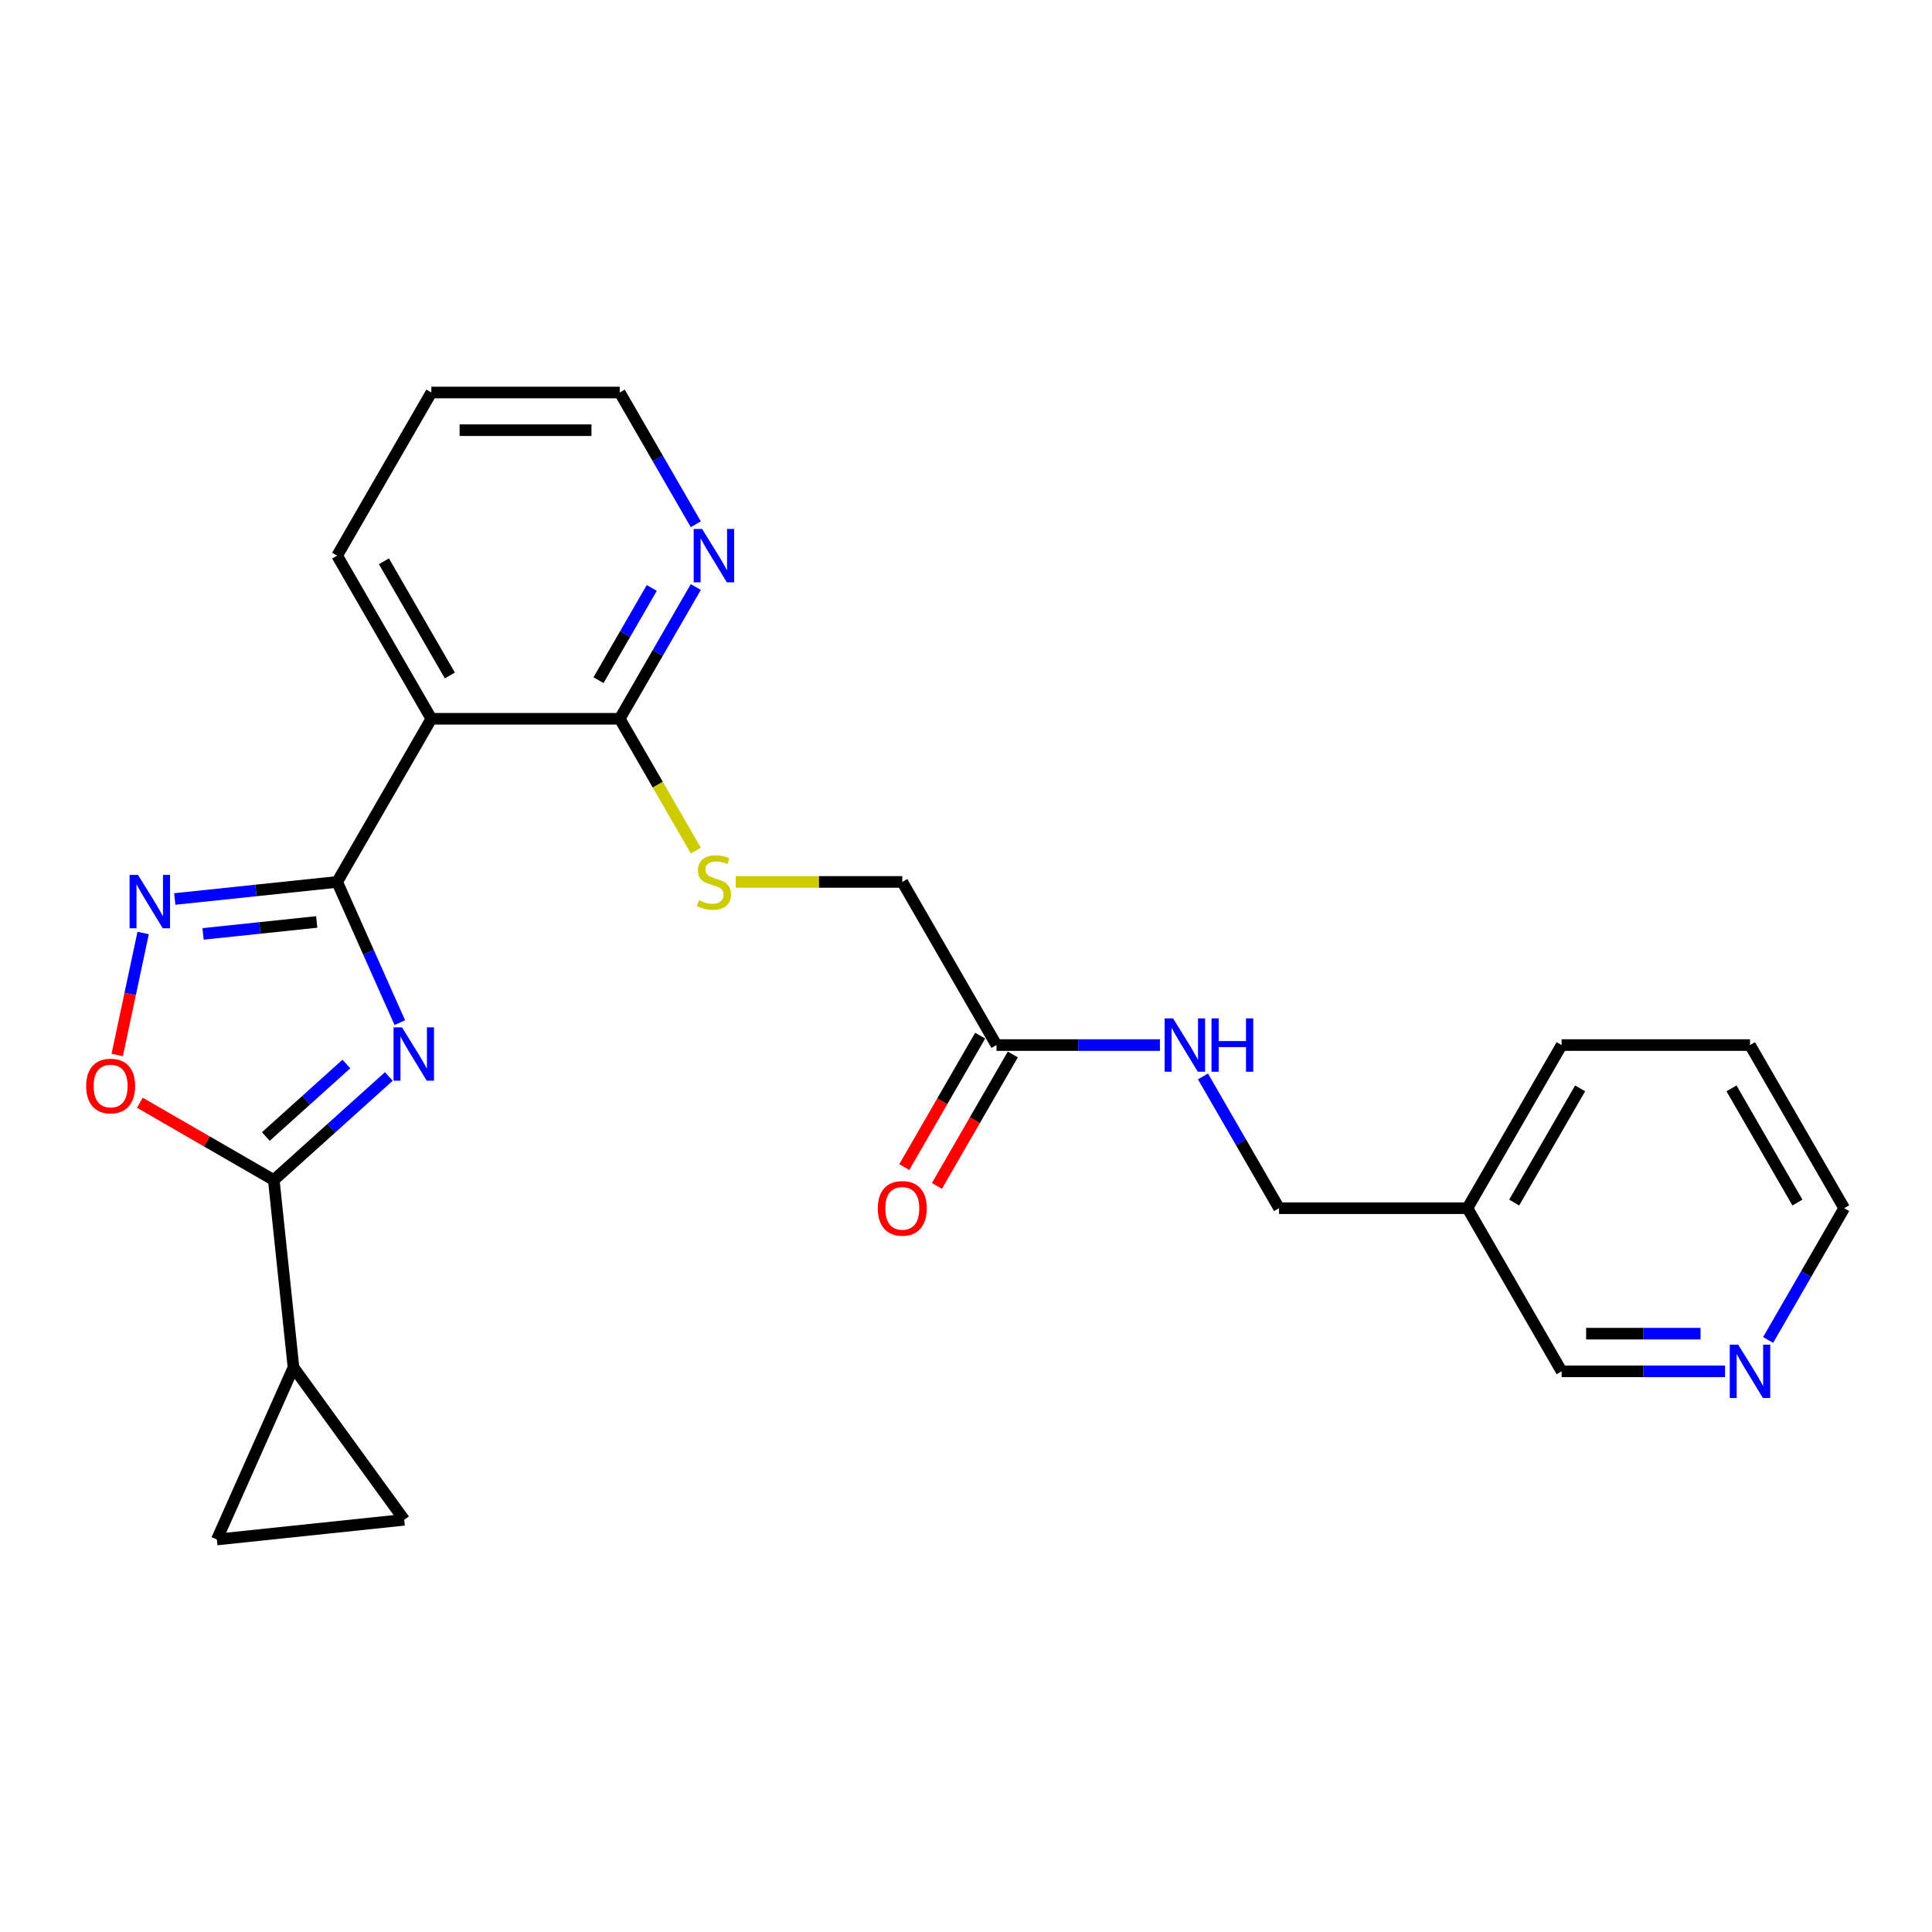 <?xml version='1.0' encoding='iso-8859-1'?>
<svg version='1.1' baseProfile='full'
              xmlns='http://www.w3.org/2000/svg'
                      xmlns:rdkit='http://www.rdkit.org/xml'
                      xmlns:xlink='http://www.w3.org/1999/xlink'
                  xml:space='preserve'
width='1000px' height='1000px' viewBox='0 0 1000 1000'>
<!-- END OF HEADER -->
<rect style='opacity:1.0;fill:#FFFFFF;stroke:none' width='1000' height='1000' x='0' y='0'> </rect>
<path class='bond-0' d='M 206.939,529.311 L 190.726,492.896' style='fill:none;fill-rule:evenodd;stroke:#0000FF;stroke-width:6px;stroke-linecap:butt;stroke-linejoin:miter;stroke-opacity:1' />
<path class='bond-0' d='M 190.726,492.896 L 174.513,456.481' style='fill:none;fill-rule:evenodd;stroke:#000000;stroke-width:6px;stroke-linecap:butt;stroke-linejoin:miter;stroke-opacity:1' />
<path class='bond-1' d='M 201.262,557.179 L 171.487,583.988' style='fill:none;fill-rule:evenodd;stroke:#0000FF;stroke-width:6px;stroke-linecap:butt;stroke-linejoin:miter;stroke-opacity:1' />
<path class='bond-1' d='M 171.487,583.988 L 141.712,610.798' style='fill:none;fill-rule:evenodd;stroke:#000000;stroke-width:6px;stroke-linecap:butt;stroke-linejoin:miter;stroke-opacity:1' />
<path class='bond-1' d='M 179.281,550.73 L 158.438,569.497' style='fill:none;fill-rule:evenodd;stroke:#0000FF;stroke-width:6px;stroke-linecap:butt;stroke-linejoin:miter;stroke-opacity:1' />
<path class='bond-1' d='M 158.438,569.497 L 137.596,588.263' style='fill:none;fill-rule:evenodd;stroke:#000000;stroke-width:6px;stroke-linecap:butt;stroke-linejoin:miter;stroke-opacity:1' />
<path class='bond-2' d='M 174.513,456.481 L 132.483,460.898' style='fill:none;fill-rule:evenodd;stroke:#000000;stroke-width:6px;stroke-linecap:butt;stroke-linejoin:miter;stroke-opacity:1' />
<path class='bond-2' d='M 132.483,460.898 L 90.453,465.316' style='fill:none;fill-rule:evenodd;stroke:#0000FF;stroke-width:6px;stroke-linecap:butt;stroke-linejoin:miter;stroke-opacity:1' />
<path class='bond-2' d='M 163.942,477.2 L 134.521,480.292' style='fill:none;fill-rule:evenodd;stroke:#000000;stroke-width:6px;stroke-linecap:butt;stroke-linejoin:miter;stroke-opacity:1' />
<path class='bond-2' d='M 134.521,480.292 L 105.1,483.384' style='fill:none;fill-rule:evenodd;stroke:#0000FF;stroke-width:6px;stroke-linecap:butt;stroke-linejoin:miter;stroke-opacity:1' />
<path class='bond-3' d='M 174.513,456.481 L 223.265,372.04' style='fill:none;fill-rule:evenodd;stroke:#000000;stroke-width:6px;stroke-linecap:butt;stroke-linejoin:miter;stroke-opacity:1' />
<path class='bond-4' d='M 141.712,610.798 L 107.048,590.785' style='fill:none;fill-rule:evenodd;stroke:#000000;stroke-width:6px;stroke-linecap:butt;stroke-linejoin:miter;stroke-opacity:1' />
<path class='bond-4' d='M 107.048,590.785 L 72.384,570.772' style='fill:none;fill-rule:evenodd;stroke:#FF0000;stroke-width:6px;stroke-linecap:butt;stroke-linejoin:miter;stroke-opacity:1' />
<path class='bond-5' d='M 141.712,610.798 L 151.904,707.768' style='fill:none;fill-rule:evenodd;stroke:#000000;stroke-width:6px;stroke-linecap:butt;stroke-linejoin:miter;stroke-opacity:1' />
<path class='bond-25' d='M 74.09,482.917 L 67.379,514.489' style='fill:none;fill-rule:evenodd;stroke:#0000FF;stroke-width:6px;stroke-linecap:butt;stroke-linejoin:miter;stroke-opacity:1' />
<path class='bond-25' d='M 67.379,514.489 L 60.669,546.061' style='fill:none;fill-rule:evenodd;stroke:#FF0000;stroke-width:6px;stroke-linecap:butt;stroke-linejoin:miter;stroke-opacity:1' />
<path class='bond-6' d='M 223.265,372.04 L 320.769,372.04' style='fill:none;fill-rule:evenodd;stroke:#000000;stroke-width:6px;stroke-linecap:butt;stroke-linejoin:miter;stroke-opacity:1' />
<path class='bond-18' d='M 223.265,372.04 L 174.513,287.599' style='fill:none;fill-rule:evenodd;stroke:#000000;stroke-width:6px;stroke-linecap:butt;stroke-linejoin:miter;stroke-opacity:1' />
<path class='bond-18' d='M 232.84,349.623 L 198.714,290.514' style='fill:none;fill-rule:evenodd;stroke:#000000;stroke-width:6px;stroke-linecap:butt;stroke-linejoin:miter;stroke-opacity:1' />
<path class='bond-7' d='M 151.904,707.768 L 209.215,786.65' style='fill:none;fill-rule:evenodd;stroke:#000000;stroke-width:6px;stroke-linecap:butt;stroke-linejoin:miter;stroke-opacity:1' />
<path class='bond-8' d='M 151.904,707.768 L 112.245,796.842' style='fill:none;fill-rule:evenodd;stroke:#000000;stroke-width:6px;stroke-linecap:butt;stroke-linejoin:miter;stroke-opacity:1' />
<path class='bond-9' d='M 320.769,372.04 L 340.467,406.158' style='fill:none;fill-rule:evenodd;stroke:#000000;stroke-width:6px;stroke-linecap:butt;stroke-linejoin:miter;stroke-opacity:1' />
<path class='bond-9' d='M 340.467,406.158 L 360.165,440.275' style='fill:none;fill-rule:evenodd;stroke:#CCCC00;stroke-width:6px;stroke-linecap:butt;stroke-linejoin:miter;stroke-opacity:1' />
<path class='bond-11' d='M 320.769,372.04 L 340.456,337.941' style='fill:none;fill-rule:evenodd;stroke:#000000;stroke-width:6px;stroke-linecap:butt;stroke-linejoin:miter;stroke-opacity:1' />
<path class='bond-11' d='M 340.456,337.941 L 360.142,303.843' style='fill:none;fill-rule:evenodd;stroke:#0000FF;stroke-width:6px;stroke-linecap:butt;stroke-linejoin:miter;stroke-opacity:1' />
<path class='bond-11' d='M 309.787,352.06 L 323.568,328.191' style='fill:none;fill-rule:evenodd;stroke:#000000;stroke-width:6px;stroke-linecap:butt;stroke-linejoin:miter;stroke-opacity:1' />
<path class='bond-11' d='M 323.568,328.191 L 337.348,304.322' style='fill:none;fill-rule:evenodd;stroke:#0000FF;stroke-width:6px;stroke-linecap:butt;stroke-linejoin:miter;stroke-opacity:1' />
<path class='bond-26' d='M 209.215,786.65 L 112.245,796.842' style='fill:none;fill-rule:evenodd;stroke:#000000;stroke-width:6px;stroke-linecap:butt;stroke-linejoin:miter;stroke-opacity:1' />
<path class='bond-15' d='M 380.812,456.481 L 423.919,456.481' style='fill:none;fill-rule:evenodd;stroke:#CCCC00;stroke-width:6px;stroke-linecap:butt;stroke-linejoin:miter;stroke-opacity:1' />
<path class='bond-15' d='M 423.919,456.481 L 467.025,456.481' style='fill:none;fill-rule:evenodd;stroke:#000000;stroke-width:6px;stroke-linecap:butt;stroke-linejoin:miter;stroke-opacity:1' />
<path class='bond-10' d='M 515.777,540.922 L 467.025,456.481' style='fill:none;fill-rule:evenodd;stroke:#000000;stroke-width:6px;stroke-linecap:butt;stroke-linejoin:miter;stroke-opacity:1' />
<path class='bond-12' d='M 515.777,540.922 L 558.074,540.922' style='fill:none;fill-rule:evenodd;stroke:#000000;stroke-width:6px;stroke-linecap:butt;stroke-linejoin:miter;stroke-opacity:1' />
<path class='bond-12' d='M 558.074,540.922 L 600.372,540.922' style='fill:none;fill-rule:evenodd;stroke:#0000FF;stroke-width:6px;stroke-linecap:butt;stroke-linejoin:miter;stroke-opacity:1' />
<path class='bond-14' d='M 507.333,536.046 L 487.691,570.067' style='fill:none;fill-rule:evenodd;stroke:#000000;stroke-width:6px;stroke-linecap:butt;stroke-linejoin:miter;stroke-opacity:1' />
<path class='bond-14' d='M 487.691,570.067 L 468.05,604.087' style='fill:none;fill-rule:evenodd;stroke:#FF0000;stroke-width:6px;stroke-linecap:butt;stroke-linejoin:miter;stroke-opacity:1' />
<path class='bond-14' d='M 524.221,545.797 L 504.58,579.817' style='fill:none;fill-rule:evenodd;stroke:#000000;stroke-width:6px;stroke-linecap:butt;stroke-linejoin:miter;stroke-opacity:1' />
<path class='bond-14' d='M 504.58,579.817 L 484.938,613.838' style='fill:none;fill-rule:evenodd;stroke:#FF0000;stroke-width:6px;stroke-linecap:butt;stroke-linejoin:miter;stroke-opacity:1' />
<path class='bond-27' d='M 360.142,271.354 L 340.456,237.256' style='fill:none;fill-rule:evenodd;stroke:#0000FF;stroke-width:6px;stroke-linecap:butt;stroke-linejoin:miter;stroke-opacity:1' />
<path class='bond-27' d='M 340.456,237.256 L 320.769,203.158' style='fill:none;fill-rule:evenodd;stroke:#000000;stroke-width:6px;stroke-linecap:butt;stroke-linejoin:miter;stroke-opacity:1' />
<path class='bond-17' d='M 622.66,557.166 L 642.347,591.264' style='fill:none;fill-rule:evenodd;stroke:#0000FF;stroke-width:6px;stroke-linecap:butt;stroke-linejoin:miter;stroke-opacity:1' />
<path class='bond-17' d='M 642.347,591.264 L 662.033,625.363' style='fill:none;fill-rule:evenodd;stroke:#000000;stroke-width:6px;stroke-linecap:butt;stroke-linejoin:miter;stroke-opacity:1' />
<path class='bond-13' d='M 892.884,709.804 L 850.587,709.804' style='fill:none;fill-rule:evenodd;stroke:#0000FF;stroke-width:6px;stroke-linecap:butt;stroke-linejoin:miter;stroke-opacity:1' />
<path class='bond-13' d='M 850.587,709.804 L 808.289,709.804' style='fill:none;fill-rule:evenodd;stroke:#000000;stroke-width:6px;stroke-linecap:butt;stroke-linejoin:miter;stroke-opacity:1' />
<path class='bond-13' d='M 880.195,690.303 L 850.587,690.303' style='fill:none;fill-rule:evenodd;stroke:#0000FF;stroke-width:6px;stroke-linecap:butt;stroke-linejoin:miter;stroke-opacity:1' />
<path class='bond-13' d='M 850.587,690.303 L 820.979,690.303' style='fill:none;fill-rule:evenodd;stroke:#000000;stroke-width:6px;stroke-linecap:butt;stroke-linejoin:miter;stroke-opacity:1' />
<path class='bond-28' d='M 915.172,693.559 L 934.859,659.461' style='fill:none;fill-rule:evenodd;stroke:#0000FF;stroke-width:6px;stroke-linecap:butt;stroke-linejoin:miter;stroke-opacity:1' />
<path class='bond-28' d='M 934.859,659.461 L 954.545,625.363' style='fill:none;fill-rule:evenodd;stroke:#000000;stroke-width:6px;stroke-linecap:butt;stroke-linejoin:miter;stroke-opacity:1' />
<path class='bond-16' d='M 759.537,625.363 L 662.033,625.363' style='fill:none;fill-rule:evenodd;stroke:#000000;stroke-width:6px;stroke-linecap:butt;stroke-linejoin:miter;stroke-opacity:1' />
<path class='bond-19' d='M 759.537,625.363 L 808.289,709.804' style='fill:none;fill-rule:evenodd;stroke:#000000;stroke-width:6px;stroke-linecap:butt;stroke-linejoin:miter;stroke-opacity:1' />
<path class='bond-22' d='M 759.537,625.363 L 808.289,540.922' style='fill:none;fill-rule:evenodd;stroke:#000000;stroke-width:6px;stroke-linecap:butt;stroke-linejoin:miter;stroke-opacity:1' />
<path class='bond-22' d='M 783.738,622.447 L 817.865,563.338' style='fill:none;fill-rule:evenodd;stroke:#000000;stroke-width:6px;stroke-linecap:butt;stroke-linejoin:miter;stroke-opacity:1' />
<path class='bond-23' d='M 174.513,287.599 L 223.265,203.158' style='fill:none;fill-rule:evenodd;stroke:#000000;stroke-width:6px;stroke-linecap:butt;stroke-linejoin:miter;stroke-opacity:1' />
<path class='bond-20' d='M 320.769,203.158 L 223.265,203.158' style='fill:none;fill-rule:evenodd;stroke:#000000;stroke-width:6px;stroke-linecap:butt;stroke-linejoin:miter;stroke-opacity:1' />
<path class='bond-20' d='M 306.143,222.658 L 237.891,222.658' style='fill:none;fill-rule:evenodd;stroke:#000000;stroke-width:6px;stroke-linecap:butt;stroke-linejoin:miter;stroke-opacity:1' />
<path class='bond-21' d='M 954.545,625.363 L 905.793,540.922' style='fill:none;fill-rule:evenodd;stroke:#000000;stroke-width:6px;stroke-linecap:butt;stroke-linejoin:miter;stroke-opacity:1' />
<path class='bond-21' d='M 930.344,622.447 L 896.218,563.338' style='fill:none;fill-rule:evenodd;stroke:#000000;stroke-width:6px;stroke-linecap:butt;stroke-linejoin:miter;stroke-opacity:1' />
<path class='bond-24' d='M 808.289,540.922 L 905.793,540.922' style='fill:none;fill-rule:evenodd;stroke:#000000;stroke-width:6px;stroke-linecap:butt;stroke-linejoin:miter;stroke-opacity:1' />
<path  class='atom-0' d='M 208.068 531.748
L 217.116 546.374
Q 218.013 547.817, 219.456 550.43
Q 220.899 553.043, 220.977 553.199
L 220.977 531.748
L 224.643 531.748
L 224.643 559.362
L 220.86 559.362
L 211.149 543.371
Q 210.018 541.499, 208.809 539.354
Q 207.639 537.209, 207.288 536.546
L 207.288 559.362
L 203.699 559.362
L 203.699 531.748
L 208.068 531.748
' fill='#0000FF'/>
<path  class='atom-3' d='M 71.439 452.866
L 80.488 467.492
Q 81.385 468.935, 82.828 471.548
Q 84.271 474.161, 84.349 474.317
L 84.349 452.866
L 88.015 452.866
L 88.015 480.479
L 84.232 480.479
L 74.52 464.489
Q 73.389 462.616, 72.18 460.471
Q 71.01 458.326, 70.659 457.663
L 70.659 480.479
L 67.071 480.479
L 67.071 452.866
L 71.439 452.866
' fill='#0000FF'/>
<path  class='atom-5' d='M 44.595 562.124
Q 44.595 555.494, 47.871 551.789
Q 51.148 548.083, 57.271 548.083
Q 63.394 548.083, 66.67 551.789
Q 69.946 555.494, 69.946 562.124
Q 69.946 568.832, 66.631 572.654
Q 63.316 576.438, 57.271 576.438
Q 51.187 576.438, 47.871 572.654
Q 44.595 568.871, 44.595 562.124
M 57.271 573.317
Q 61.483 573.317, 63.745 570.509
Q 66.046 567.662, 66.046 562.124
Q 66.046 556.703, 63.745 553.973
Q 61.483 551.204, 57.271 551.204
Q 53.059 551.204, 50.758 553.934
Q 48.495 556.664, 48.495 562.124
Q 48.495 567.701, 50.758 570.509
Q 53.059 573.317, 57.271 573.317
' fill='#FF0000'/>
<path  class='atom-10' d='M 361.721 465.958
Q 362.033 466.075, 363.32 466.621
Q 364.607 467.167, 366.011 467.518
Q 367.454 467.83, 368.858 467.83
Q 371.471 467.83, 372.992 466.582
Q 374.513 465.295, 374.513 463.072
Q 374.513 461.551, 373.733 460.615
Q 372.992 459.679, 371.822 459.172
Q 370.652 458.665, 368.702 458.08
Q 366.245 457.339, 364.763 456.637
Q 363.32 455.935, 362.267 454.453
Q 361.253 452.971, 361.253 450.474
Q 361.253 447.003, 363.593 444.858
Q 365.972 442.713, 370.652 442.713
Q 373.85 442.713, 377.477 444.234
L 376.58 447.237
Q 373.265 445.872, 370.769 445.872
Q 368.078 445.872, 366.596 447.003
Q 365.114 448.095, 365.153 450.006
Q 365.153 451.488, 365.894 452.385
Q 366.674 453.283, 367.766 453.79
Q 368.897 454.297, 370.769 454.882
Q 373.265 455.662, 374.747 456.442
Q 376.229 457.222, 377.282 458.821
Q 378.374 460.381, 378.374 463.072
Q 378.374 466.894, 375.8 468.961
Q 373.265 470.989, 369.014 470.989
Q 366.557 470.989, 364.685 470.443
Q 362.852 469.936, 360.668 469.039
L 361.721 465.958
' fill='#CCCC00'/>
<path  class='atom-12' d='M 363.417 273.792
L 372.466 288.418
Q 373.363 289.861, 374.806 292.474
Q 376.249 295.087, 376.327 295.243
L 376.327 273.792
L 379.993 273.792
L 379.993 301.405
L 376.21 301.405
L 366.498 285.415
Q 365.367 283.542, 364.158 281.397
Q 362.988 279.252, 362.637 278.589
L 362.637 301.405
L 359.049 301.405
L 359.049 273.792
L 363.417 273.792
' fill='#0000FF'/>
<path  class='atom-13' d='M 607.177 527.115
L 616.226 541.741
Q 617.123 543.184, 618.566 545.797
Q 620.009 548.41, 620.087 548.566
L 620.087 527.115
L 623.753 527.115
L 623.753 554.728
L 619.97 554.728
L 610.259 538.738
Q 609.128 536.865, 607.918 534.72
Q 606.748 532.575, 606.397 531.912
L 606.397 554.728
L 602.809 554.728
L 602.809 527.115
L 607.177 527.115
' fill='#0000FF'/>
<path  class='atom-13' d='M 627.068 527.115
L 630.812 527.115
L 630.812 538.855
L 644.931 538.855
L 644.931 527.115
L 648.675 527.115
L 648.675 554.728
L 644.931 554.728
L 644.931 541.975
L 630.812 541.975
L 630.812 554.728
L 627.068 554.728
L 627.068 527.115
' fill='#0000FF'/>
<path  class='atom-14' d='M 899.69 695.997
L 908.738 710.623
Q 909.635 712.066, 911.078 714.679
Q 912.521 717.292, 912.599 717.448
L 912.599 695.997
L 916.265 695.997
L 916.265 723.61
L 912.482 723.61
L 902.771 707.62
Q 901.64 705.747, 900.431 703.602
Q 899.261 701.457, 898.91 700.794
L 898.91 723.61
L 895.321 723.61
L 895.321 695.997
L 899.69 695.997
' fill='#0000FF'/>
<path  class='atom-15' d='M 454.35 625.441
Q 454.35 618.81, 457.626 615.105
Q 460.902 611.4, 467.025 611.4
Q 473.148 611.4, 476.425 615.105
Q 479.701 618.81, 479.701 625.441
Q 479.701 632.149, 476.386 635.971
Q 473.07 639.754, 467.025 639.754
Q 460.941 639.754, 457.626 635.971
Q 454.35 632.188, 454.35 625.441
M 467.025 636.634
Q 471.237 636.634, 473.499 633.826
Q 475.8 630.979, 475.8 625.441
Q 475.8 620.019, 473.499 617.289
Q 471.237 614.52, 467.025 614.52
Q 462.813 614.52, 460.512 617.25
Q 458.25 619.98, 458.25 625.441
Q 458.25 631.018, 460.512 633.826
Q 462.813 636.634, 467.025 636.634
' fill='#FF0000'/>
</svg>
